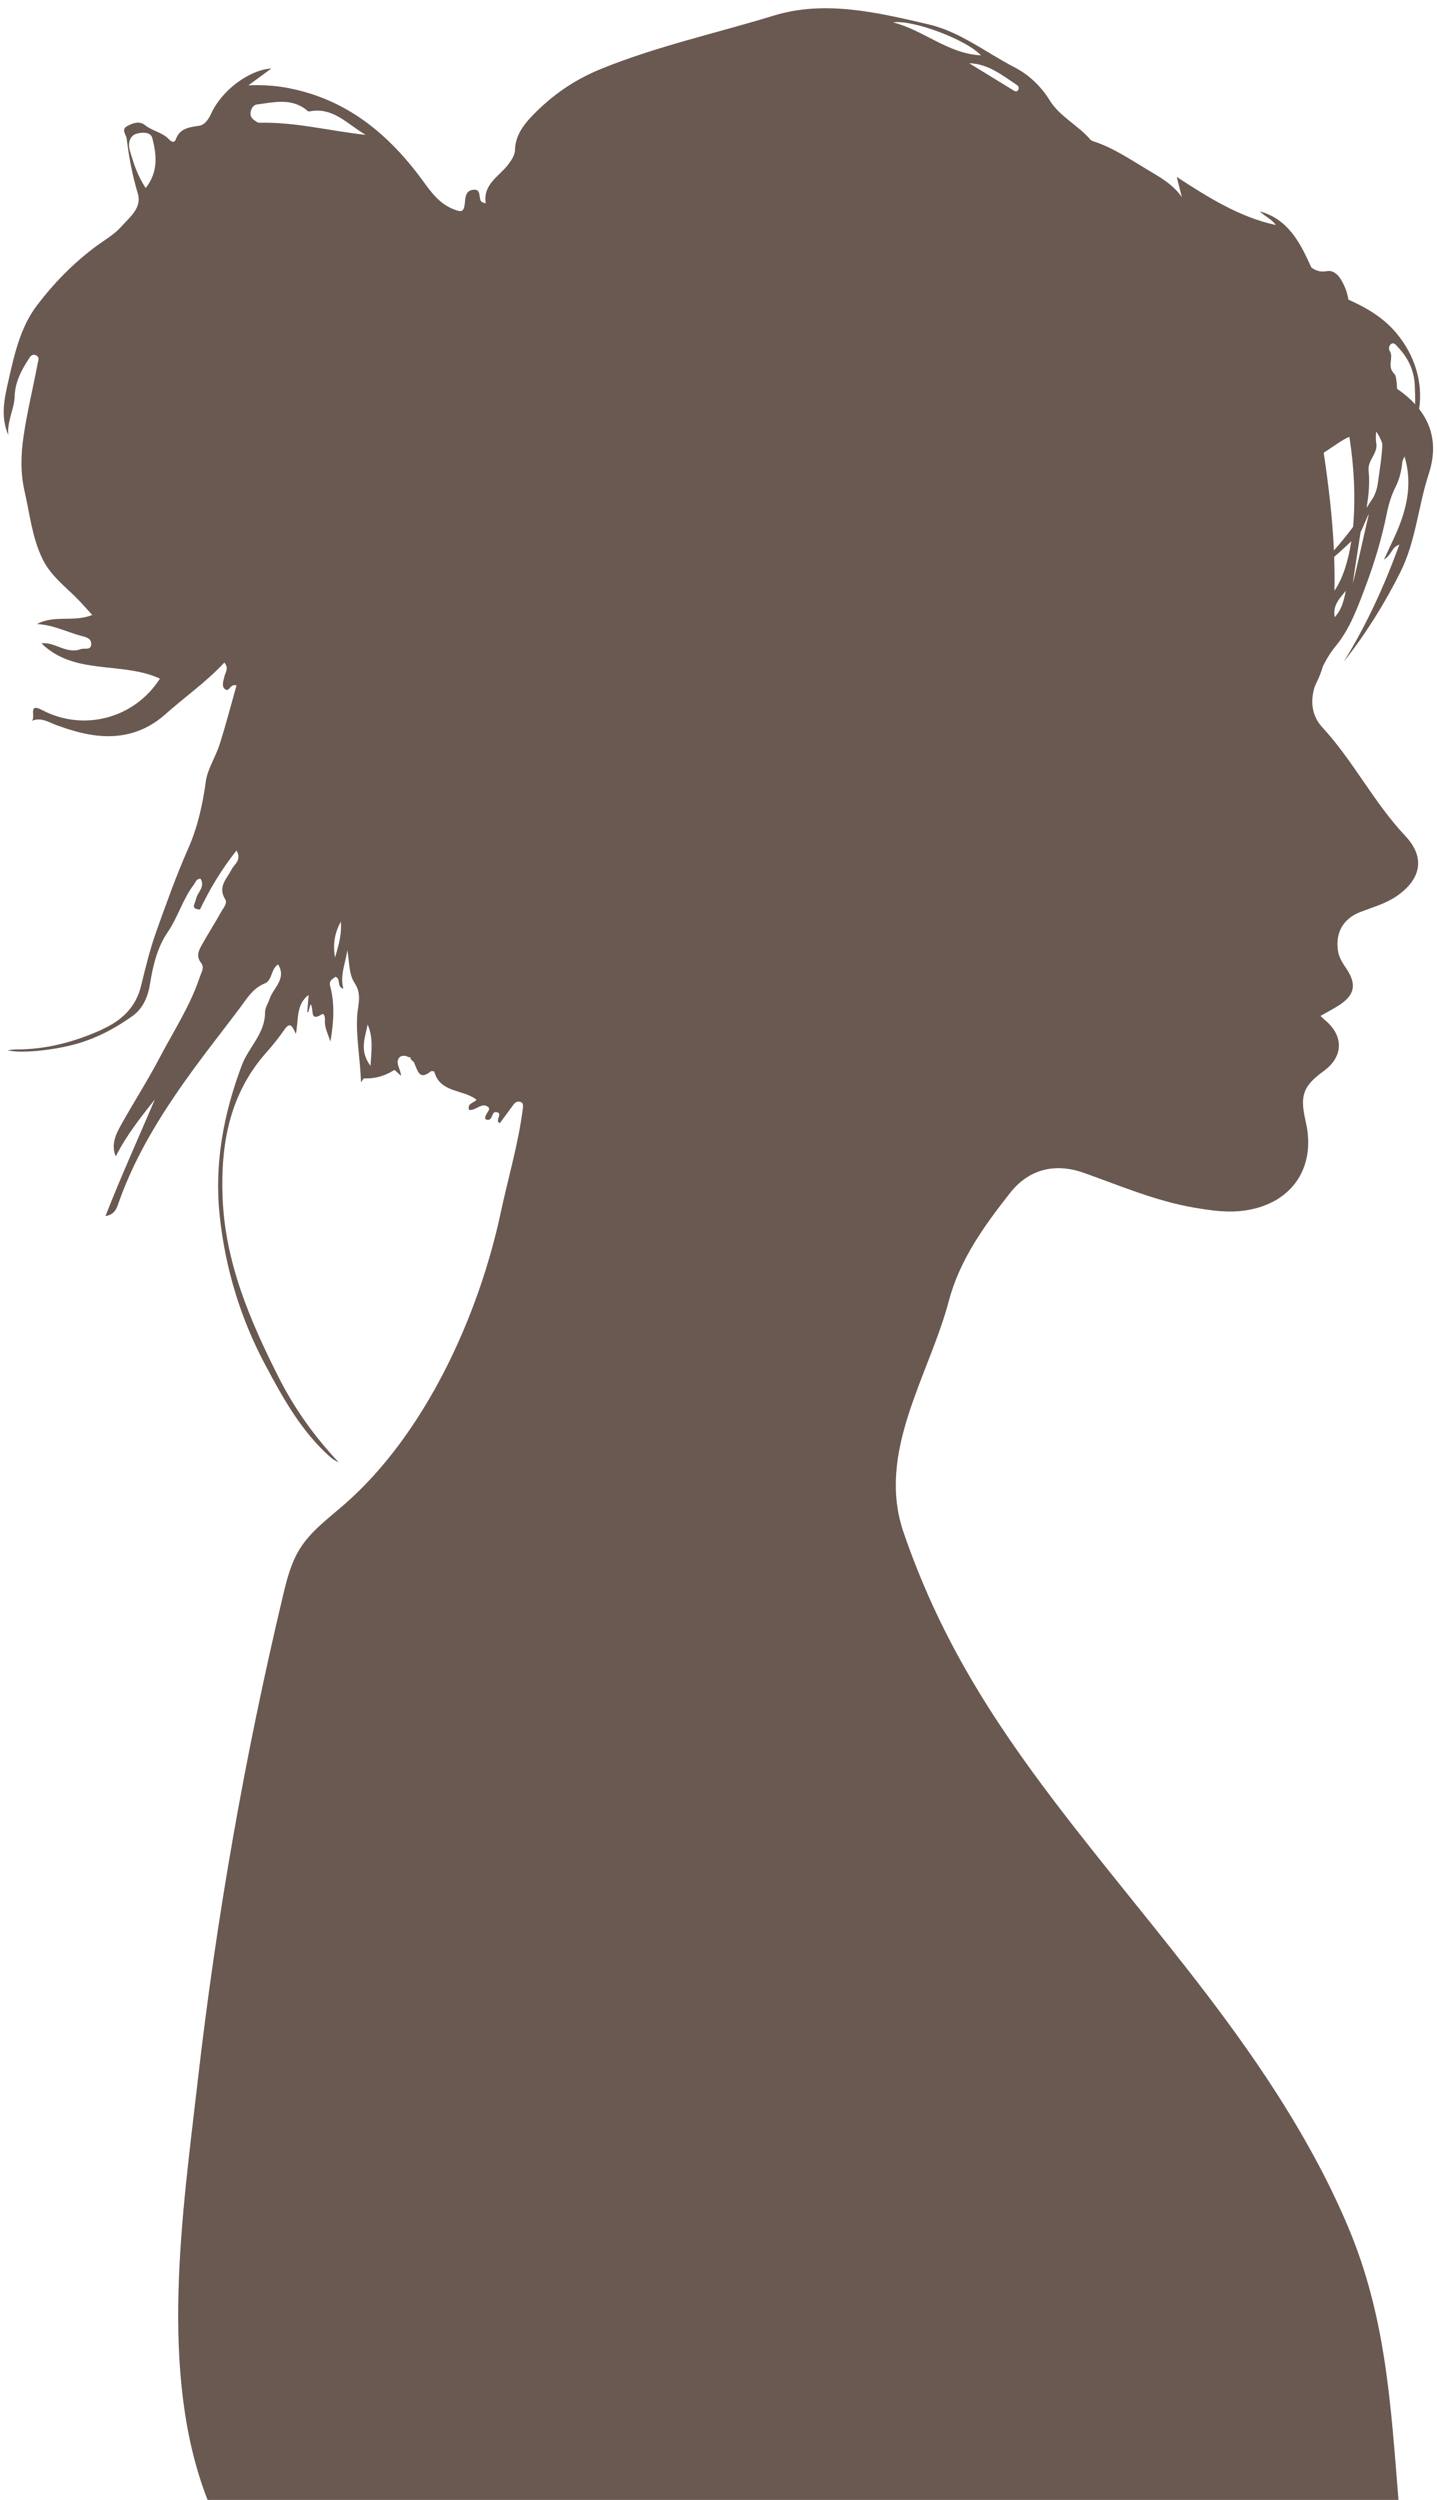 <?xml version="1.0" encoding="UTF-8" standalone="no"?><svg xmlns="http://www.w3.org/2000/svg" xmlns:xlink="http://www.w3.org/1999/xlink" data-name="Layer 2" fill="#695951" height="948.9" preserveAspectRatio="xMidYMid meet" version="1" viewBox="-1.4 -3.1 545.7 948.9" width="545.7" zoomAndPan="magnify"><g data-name="Layer 1" id="change1_1"><path d="m37.48,387.54c7.27-3.27,12.67-8.24,14.67-16.4,1.73-7.06,3.45-14.17,5.91-21,3.75-10.44,7.45-20.9,11.97-31.07,3.58-8.07,5.52-16.7,6.73-25.61.63-4.62,3.73-9.27,5.25-14.05,2.36-7.41,4.31-14.96,6.41-22.36-2.48-.8-2.72,2.63-4.27,1.51-1.52-1.09-.75-3.11-.37-4.77.38-1.66,1.85-3.29.02-5.42-6.91,7.43-15.11,13.13-22.54,19.74-3.67,3.27-7.94,5.7-12.61,7.01-9.84,2.76-19.3.38-28.57-2.98-3.02-1.09-5.81-3.17-9.53-1.6,1.95-1.06-1.68-7.17,4.03-4.15,15.77,8.34,35.16,3.15,44.75-11.92-14.41-6.65-32.49-1.1-44.98-13.39,5.03-.7,9.47,4.26,14.99,2.18,1.38-.52,3.92.69,3.9-2.02-.01-2.07-1.97-2.52-3.63-2.95-5.64-1.49-10.92-4.29-16.98-4.52,6.4-3.57,13.85-.63,21.01-3.45-1.89-2.08-3.22-3.58-4.59-5.04-4.94-5.28-11.02-9.42-14.34-16.29-3.93-8.12-4.77-16.91-6.75-25.47-1.62-7-1.45-13.95-.41-21.07,1.35-9.25,3.6-18.29,5.32-27.45.21-1.11.9-2.47-.51-3.2-1.71-.88-2.44.71-3.11,1.75-2.69,4.16-4.91,8.55-5.07,13.64-.15,5.08-2.99,9.65-2.41,14.86-3.12-7.08-1.47-14.07.1-20.97,2.26-9.92,4.5-20.03,10.78-28.29,6.34-8.35,13.72-15.9,22.14-22.2,3.36-2.51,7.19-4.62,9.9-7.71,3.09-3.51,7.89-7.03,6.24-12.54-2.06-6.85-3.36-13.77-4.23-20.81-.2-1.63-2.31-3.51.36-4.86,2.15-1.09,4.45-2.01,6.68-.22,2.79,2.24,6.62,2.68,9.12,5.42.7.76,1.95,1.43,2.45.04,1.6-4.44,5.2-4.71,9.11-5.32,1.74-.27,3.3-2.2,4.33-4.48,4.05-9.03,14.67-16.74,22.89-17.22-2.58,1.9-5.09,3.75-8.69,6.4,9.05-.43,16.66.97,23.72,3.22,18.17,5.8,31.67,18.07,42.77,33.36,2.99,4.12,6.17,8.43,11.46,10.47,2.79,1.08,3.83,1.21,4.2-2.13.22-1.95.12-4.78,2.93-5.25,3.66-.61,2.08,3.16,3.43,4.53.19.19.55.22,1.59.61-1.1-7.36,5.12-10.23,8.6-14.83,1.27-1.68,2.49-3.58,2.52-5.4.08-5.5,3.32-9.66,6.54-13.01,7.42-7.71,15.85-13.64,26.32-17.88,21.31-8.63,43.65-13.49,65.44-20.17,19.37-5.94,39.3-1.19,58.68,3.32,12.1,2.82,21.76,10.66,32.53,16.21,5.59,2.88,10.16,7.19,13.54,12.63,3.89,6.27,10.8,9.44,15.46,14.93.3.36.87.54,1.35.7,7.52,2.48,14.01,6.97,20.71,10.95,4.66,2.76,9.52,5.55,12.68,10.2l-1.95-7.71c11.9,7.76,23.91,15.33,37.64,18.27-1.32-1.99-4.04-3.28-6.18-5.19,10.99,2.92,15.57,12.23,19.63,21.27,1.56,1.2,3.41,1.9,5.97,1.42,2.36-.44,4.23,1.38,5.36,3.27,1.46,2.46,2.37,4.99,2.78,7.55,6.73,3,13.14,6.64,18.28,12.8,6.8,8.14,10.11,18.45,8.57,28.7,5.35,6.85,6.79,15.07,3.65,24.65-4.06,12.38-4.88,25.63-10.89,37.52-6.05,11.98-13.08,23.27-21.45,33.83,8.63-13.88,15.37-28.61,21.18-44.51-2.94.92-2.79,3.72-5.86,5.71,1.59-3.44,2.62-5.69,3.68-7.93,4.7-10.01,7.47-20.26,4.14-31.25-.27.58-.53,1.15-.78,1.73-.35,3.53-1.07,6.75-2.61,9.81-1.61,3.19-2.63,6.54-3.34,10.07-1.9,9.48-4.68,18.74-8.09,27.77-2.99,7.92-5.92,16.08-11.33,22.62-2.03,2.46-3.59,5.06-4.9,7.76-.52,1.89-1.25,3.76-2.14,5.6-.36.74-.68,1.47-.99,2.2-1.57,5.39-1.13,10.8,3.01,15.29,11.76,12.76,19.53,28.52,31.48,41.19,7.63,8.08,6.04,16.32-3.13,22.72-4.25,2.96-9.17,4.29-13.9,6.11-6.64,2.55-9.66,8.01-8.52,14.94.43,2.61,1.9,4.65,3.3,6.79,3.84,5.87,2.99,9.85-2.91,13.68-2.2,1.43-4.55,2.62-7.06,4.06.81.75,1.27,1.22,1.77,1.64,7.13,5.95,6.93,13.83-.5,19.24-7.91,5.76-9.19,9.33-6.89,19.16,4.05,17.3-5.02,30.89-22.42,33.71-6.83,1.11-13.52.12-20.22-1.04-14.47-2.52-27.92-8.3-41.64-13.16-11.15-3.95-21-1.22-27.96,7.61-9.73,12.35-19.12,25.34-23.22,40.83-7.59,28.67-27.7,57.56-17.25,88.02,13.43,39.12,32.6,69.64,57.57,102.48,18.67,24.55,38.66,48.07,57.36,72.59,20.91,27.41,40.3,56.46,53.79,88.31,14.47,34.17,16.27,67.44,19.23,103.85-132.75,0-319.49,0-452.24,0-18.79-47.91-9.44-109.35-3.75-159,7.1-61.92,17.91-123.42,32.34-184.05,1.46-6.12,3-12.35,6.29-17.71,4.2-6.85,10.89-11.71,16.95-16.98,30.77-26.77,51.11-71.6,59.49-110.86,2.85-13.35,6.81-26.46,8.46-40.06.07-.57-.11-1.52-.49-1.72-1.14-.63-2.26-.38-3.1.77-1.74,2.39-3.5,4.77-5.19,7.05-2.31-.86,1.76-4.06-1.69-4.18-1.6-.06-.95,4.06-3.86,2.65-.43-1.82,2.37-3.48,1.14-4.54-2.38-2.06-4.76,1.48-7.31,1.06-.82-2.61,1.94-2.58,2.84-3.88-5.18-4.03-13.8-2.49-16.03-10.63-.04-.16-1.1-.32-1.37-.1-4.53,3.7-4.93-.67-6.29-3.18l.06-.21c-.4-.36-.8-.72-1.21-1.08,0,0-.02-.27-.02-.27h-.27c.13-.46.16-.83-.5-.62-1.3-.7-2.91-.89-3.75.18-1.61,2.05.62,4.25.71,6.85-1.18-1.01-2.37-2.33-2.61-2.18-3.51,2.25-7.27,3.31-11.43,3.17-.26,0-.54.66-1.16,1.46-.26-8.87-1.97-17.12-1.43-25.47.27-4.17,1.89-7.9-1.05-12.29-2.19-3.28-1.91-8.2-2.72-12.4-.62,4.86-2.88,9.48-1.5,14.65-2.67-.73-.81-3.75-2.97-4.52-1.15.83-2.57,1.5-2.06,3.4,1.8,6.75,1.44,13.5.12,21.16-1.1-3.24-2.29-5.49-2.09-8.11.08-1-.26-2.8-1.17-2.22-4.98,3.17-2.79-2.37-4.3-3.79-.37,1.29-.61,2.15-.86,3.01-.12-.02-.24-.03-.37-.05.17-2.11.34-4.22.52-6.53-4.85,3.67-3.76,9.21-4.85,14.83-1.32-2.98-2.21-4.73-4.31-1.7-2.11,3.03-4.43,5.94-6.88,8.7-14,15.76-17.39,34.71-16.64,54.9.91,24.78,10.43,46.92,21.38,68.58,5.96,11.78,13.59,22.41,22.67,32.06-1.31-.53-2.38-1.27-3.34-2.13-10.85-9.67-17.77-22.19-24.47-34.74-9.43-17.68-15.19-36.64-17.33-56.55-2.12-19.73,1.42-38.71,8.39-57.24,2.58-6.86,8.83-12.05,8.81-19.97,0-1.94,1.14-3.37,1.66-5.01,1.36-4.34,6.69-7.76,3.32-13.3-2.76,1.66-2.18,6.06-5.02,7.19-4.59,1.83-6.88,5.84-9.46,9.28-5.46,7.27-11.1,14.4-16.48,21.71-11.85,16.1-22.72,32.87-29.49,51.93-.75,2.12-1.39,4.86-5.12,5.39,6-15.26,12.53-29.67,18.76-44.25-5.46,6.86-10.84,13.69-14.85,21.61-2.07-4.9.5-9.26,2.45-12.73,4.71-8.35,9.88-16.44,14.35-24.97,5.26-10.03,11.53-19.54,15.12-30.39.56-1.68,1.88-3.59.52-5.3-2.15-2.68-.82-4.98.46-7.25,2.32-4.12,4.88-8.11,7.17-12.25.79-1.42,2.44-3.16,1.52-4.64-3-4.79.58-7.8,2.42-11.42,1-1.97,3.94-3.51,1.85-7.14-5.8,7.25-10.2,14.75-14.01,22.63,0,0-.03-.28-.03-.27-3.58-.19-1.66-2.24-1.37-3.85.47-2.61,3.68-4.67,1.73-7.84-1.64.05-1.86,1.4-2.54,2.29-4.21,5.53-6.01,12.33-9.97,18.11-3.88,5.67-5.55,12.6-6.66,19.57-.74,4.63-2.57,9.25-6.62,12.15-6.78,4.85-14.11,8.7-22.26,10.86-8.51,2.25-20.45,3.45-25.27,2.15,1.51-.15,2.32-.31,3.13-.31,11.59.09,22.49-2.89,32.95-7.6ZM56.46,49.37c-.67-2.63-4.22-2.28-6.17-1.66-2.47.78-3.11,3.74-2.46,6.01,1.37,4.81,2.86,9.65,6.09,14.55,4.87-6.15,4.15-12.62,2.54-18.9Zm448.89,171.76c3.15-4.63,5.24-11.2,6.4-18.81-2.08,2.02-4.24,4-6.5,5.95.15,4.27.19,8.55.1,12.85Zm7.07-24.26c.99-10.64.42-22.71-1.39-34.13-1.82.39-7.99,4.96-9.75,5.97,1.85,12.46,3.32,24.75,3.88,37.12,2.57-2.93,4.98-5.91,7.27-8.96Zm11.09-31.66c-.36-1.05-.82-2.1-1.41-3.14-.27-.48-.59-.93-.93-1.37-.08,1.5-.17,3,.07,4.49.64,3.87-3.33,6.34-2.92,10.32.48,4.7.05,9.45-.77,14.13.83-1.25,1.65-2.5,2.46-3.77,0-.01.01-.02.02-.03,1-1.8,1.59-3.8,1.86-5.84.54-4.13,1.75-11.64,1.63-14.8Zm12.5-14.85c.04-2.44-.06-4.88-.16-7.32-.24-5.64-2.6-10.43-6.47-14.48-.64-.67-1.41-1.85-2.48-1.11-.79.55-1.13,1.69-.51,2.73,1.57,2.61-1.27,5.8,1.76,8.66.56.53.86,2.69,1,5.67.47.32.95.63,1.41.97,2.07,1.53,3.89,3.16,5.46,4.88Zm-17.59,41.61c-.4.43-2.73,6.39-3.14,6.82-.19,1.54-2.83,18.14-2.97,19.67.61-1.95,5.61-24.51,6.11-26.48Zm-12.96,39.18c2.79-3.03,3.48-6.55,4.24-10.05-2.26,2.83-5.09,5.45-4.24,10.05ZM383.62,31.31c.64.39,1.32.39,1.69-.36.33-.68.07-1.38-.53-1.78-5.58-3.68-10.83-8.04-18.16-8.28,5.67,3.47,11.34,6.95,17.01,10.41Zm-12.51-13.39c-5.28-5.84-25.77-13.66-33.39-12.51,11.51,2.82,20.66,11.82,33.39,12.51Zm-231.81,383.52c.4-5.96,1.04-10.88-1.09-15.67-.92,4.92-3.27,9.85,1.09,15.67Zm-13.46-41.11c1.41-4.89,2.58-8.91,2.2-13.61-2.35,4.21-3.11,8.53-2.2,13.61ZM96.06,43.14c.28.18.63.35.94.35,13.69-.36,26.93,3.14,40.5,4.6-6.81-3.88-12.3-10.63-21.2-8.93-.88.17-1.12-.41-1.64-.8-5.78-4.29-12.22-2.61-18.49-1.81-1.48.19-2.42,1.89-2.45,3.51-.03,1.5,1.18,2.35,2.34,3.09Z"/></g></svg>